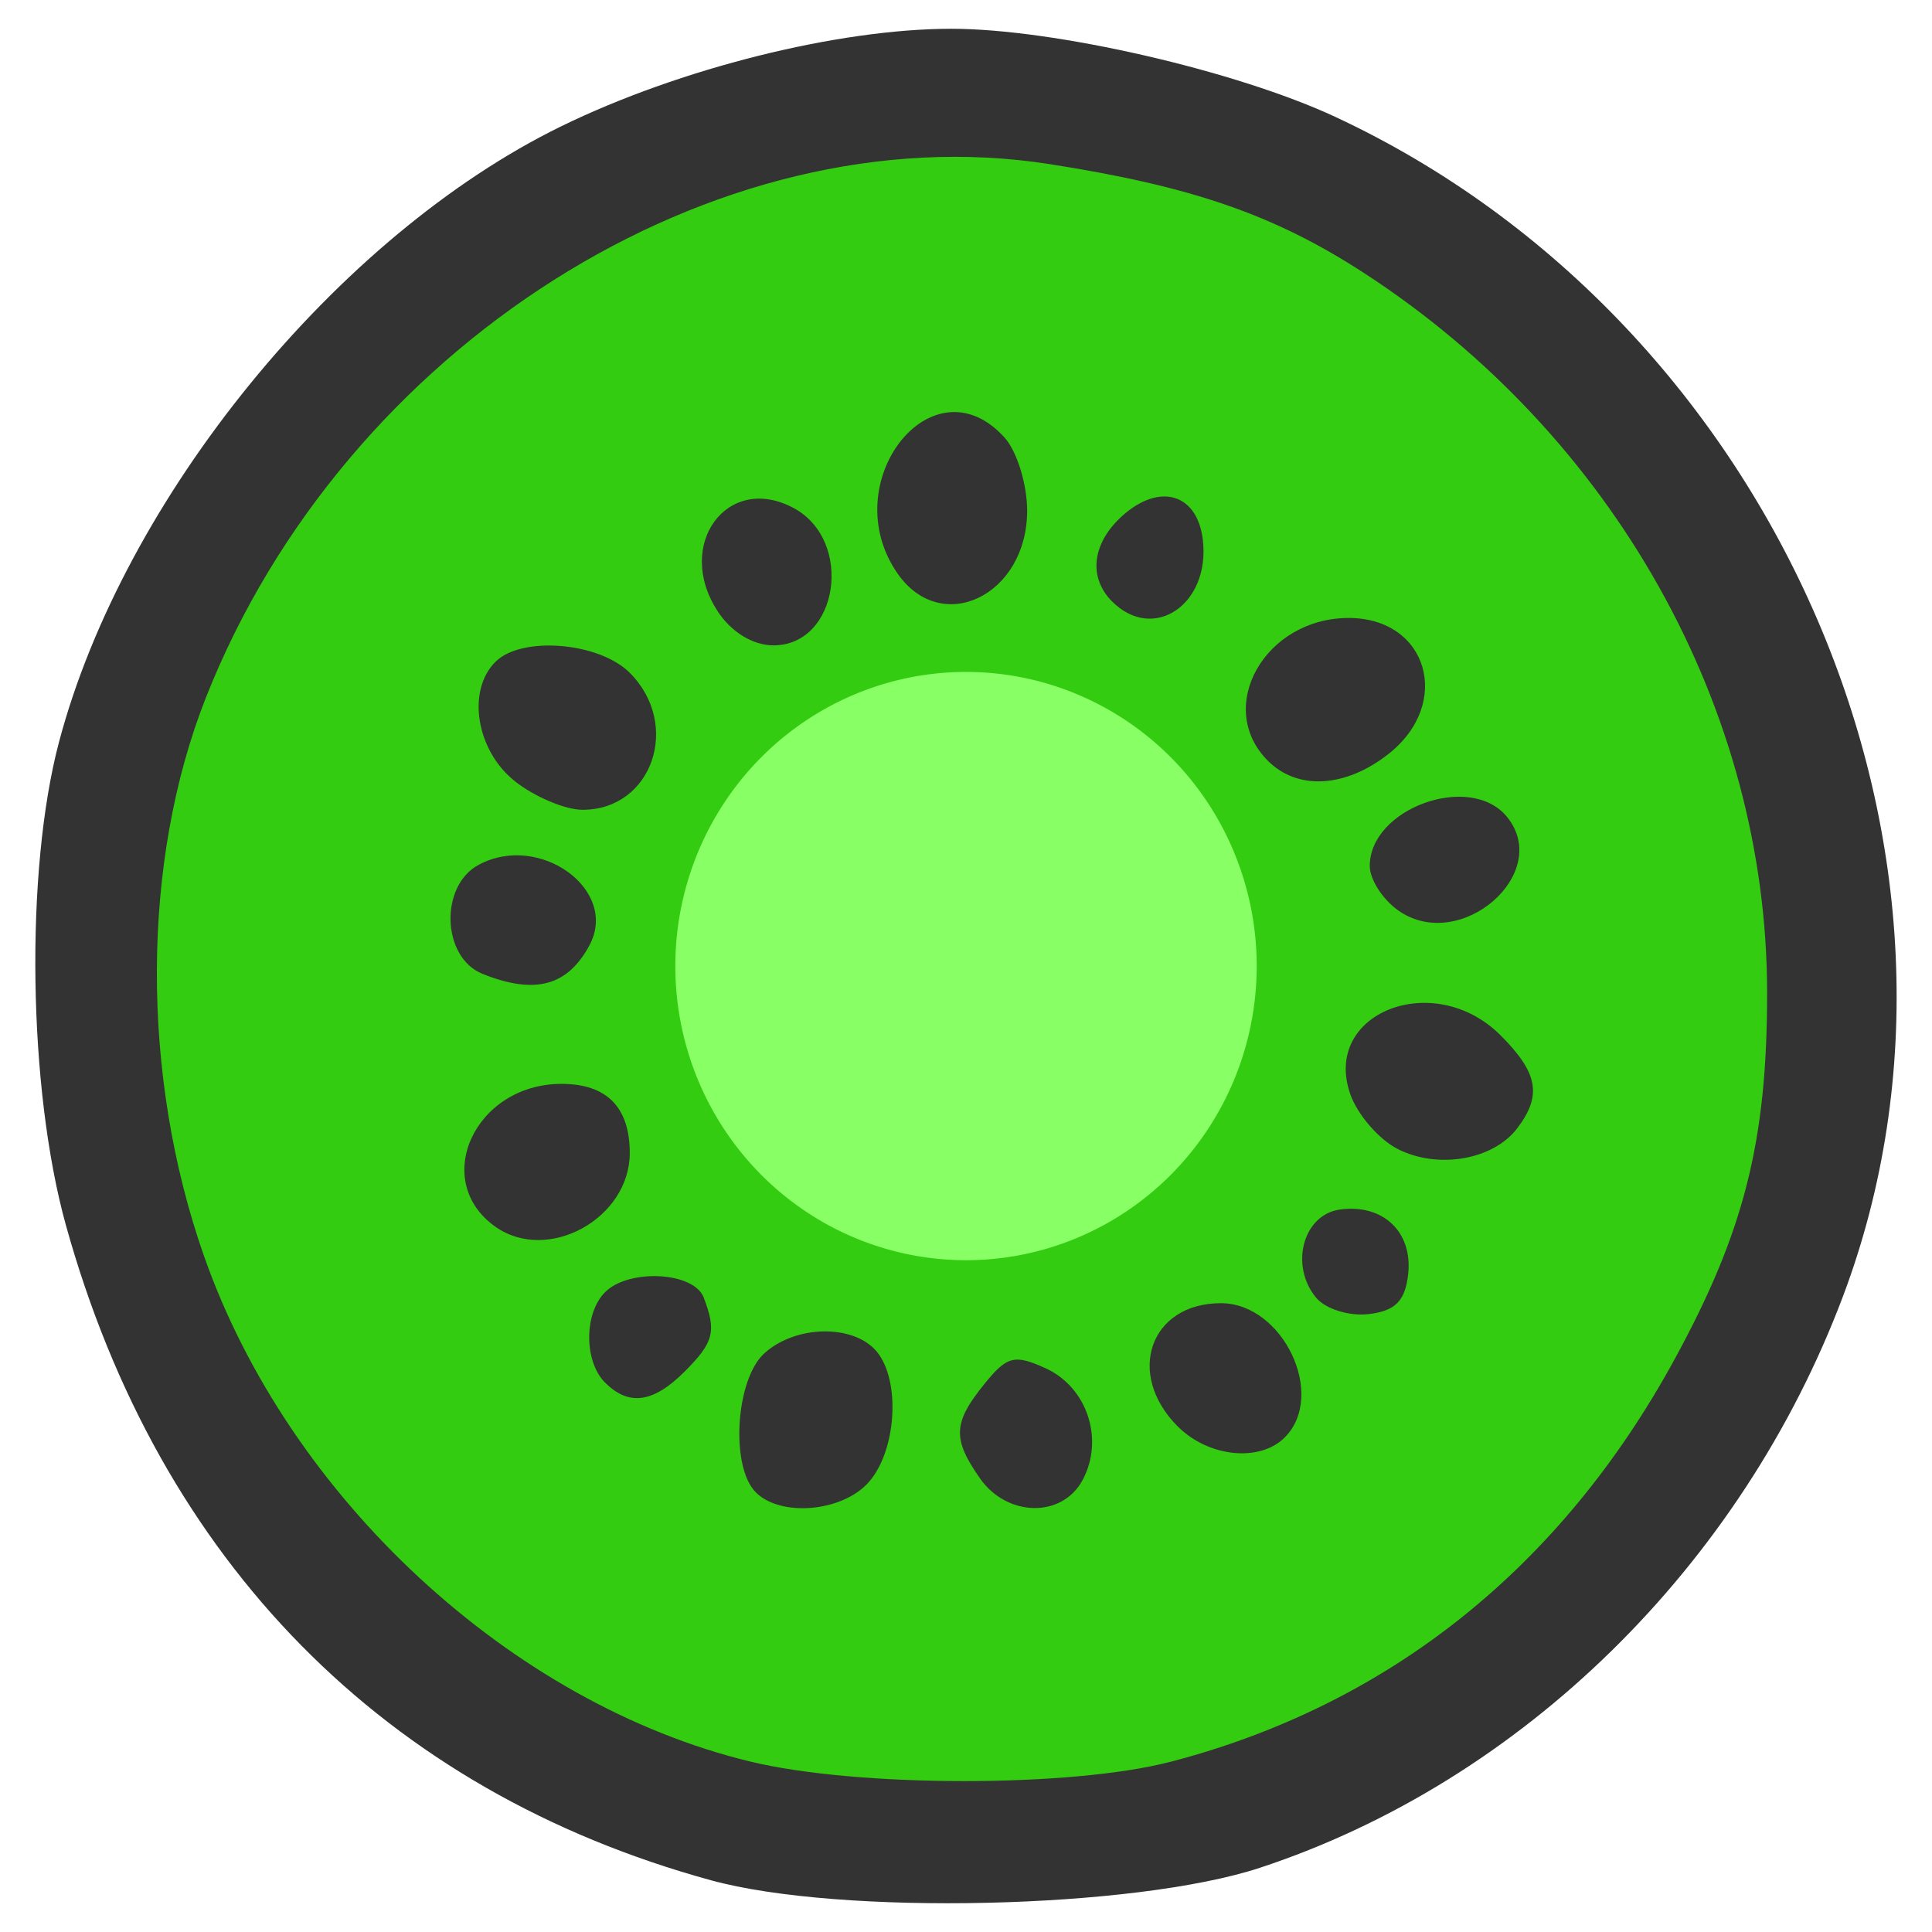 <svg width="200" height="200" viewBox="0 0 52.917 52.917" xmlns="http://www.w3.org/2000/svg"><path d="M49.102 26.46a22.643 23.046 0 01-22.609 23.046A22.643 23.046 0 013.816 26.529 22.643 23.046 0 0126.357 3.415a22.643 23.046 0 0122.744 22.907" fill="#33cc0f" opacity=".99" paint-order="markers fill stroke"/><path d="M34.421 26.46a7.962 8.057 0 01-7.95 8.057 7.962 8.057 0 01-7.974-8.033 7.962 8.057 0 017.926-8.08 7.962 8.057 0 017.998 8.008" fill="#8f6" opacity=".99" paint-order="markers fill stroke"/><path d="M19.473 51.5c-8.926-2.446-15.11-8.728-17.669-17.946-1.036-3.734-1.122-9.696-.19-13.222C3.384 13.636 9.234 6.46 15.37 3.46 18.614 1.874 22.96.788 26.06.788c2.805 0 7.794 1.145 10.517 2.415C48.71 8.859 55.005 23.482 50.48 35.502c-2.783 7.393-8.798 13.29-15.968 15.655-3.431 1.131-11.492 1.315-15.04.343zm12.581-3.243c6-1.563 10.717-5.335 13.832-11.062 1.893-3.48 2.515-5.953 2.515-9.996 0-7.779-4.2-15.278-11.045-19.724-2.452-1.592-4.708-2.372-8.622-2.982C19.588 3.068 9.426 9.502 5.636 19.116c-1.769 4.488-1.787 10.34-.046 15.293 2.326 6.619 8.415 12.253 14.953 13.838 2.936.712 8.795.716 11.51.009zM20.7 40.873c-.701-.7-.553-3.094.236-3.807.861-.78 2.449-.803 3.078-.046.665.802.54 2.737-.233 3.591-.726.802-2.399.945-3.081.263zm6.14-.383c-.758-1.082-.737-1.522.122-2.583.62-.767.824-.819 1.678-.43 1.138.519 1.61 1.945 1.012 3.061-.558 1.043-2.067 1.017-2.813-.048zm5.42-1.418c-1.44-1.44-.762-3.378 1.18-3.378 1.703 0 2.902 2.524 1.748 3.678-.683.684-2.088.54-2.927-.3zM16.573 37.87c-.58-.58-.58-1.899 0-2.478.652-.652 2.43-.558 2.7.144.357.931.28 1.23-.523 2.033-.857.857-1.528.95-2.177.3zm19.476-2.325c-.731-.88-.36-2.272.644-2.415 1.186-.168 2.01.615 1.875 1.78-.084.728-.355.999-1.083 1.083-.534.062-1.18-.14-1.436-.448zm-22.471-1.939c-1.797-1.258-.573-3.919 1.802-3.919 1.238 0 1.869.64 1.869 1.894 0 1.793-2.24 3.028-3.671 2.025zm24.696-2.14c-.513-.265-1.093-.937-1.289-1.494-.785-2.233 2.289-3.44 4.115-1.615 1.031 1.031 1.14 1.65.452 2.552-.661.865-2.18 1.123-3.278.557zm-25.06-4.793c-1.114-.448-1.181-2.41-.102-2.987 1.668-.893 3.845.689 3.034 2.204-.6 1.12-1.497 1.36-2.932.783zm25.09-1.731c-.433-.304-.787-.854-.787-1.223 0-1.577 2.742-2.569 3.75-1.356 1.281 1.545-1.269 3.765-2.962 2.579zm-24.195-3.54c-1.064-.836-1.335-2.48-.539-3.275.714-.714 2.838-.54 3.678.3 1.42 1.42.617 3.753-1.29 3.753-.473 0-1.306-.35-1.85-.777zm20.62-.562c-1.469-1.468-.086-3.914 2.212-3.914 2.167 0 2.85 2.34 1.088 3.726-1.177.926-2.488 1-3.3.188zm-15.073-4.1c-1.19-1.816.266-3.797 2.078-2.827 1.658.887 1.238 3.763-.549 3.763-.563 0-1.153-.36-1.53-.935zm10.805-.265c-.66-.66-.551-1.594.272-2.34 1.026-.927 2.066-.618 2.213.658.203 1.763-1.352 2.815-2.485 1.682zm-5.872-.759c-1.74-2.485.947-5.918 2.923-3.734.342.378.621 1.28.621 2.006 0 2.314-2.336 3.453-3.544 1.728z" fill="#333"/></svg>